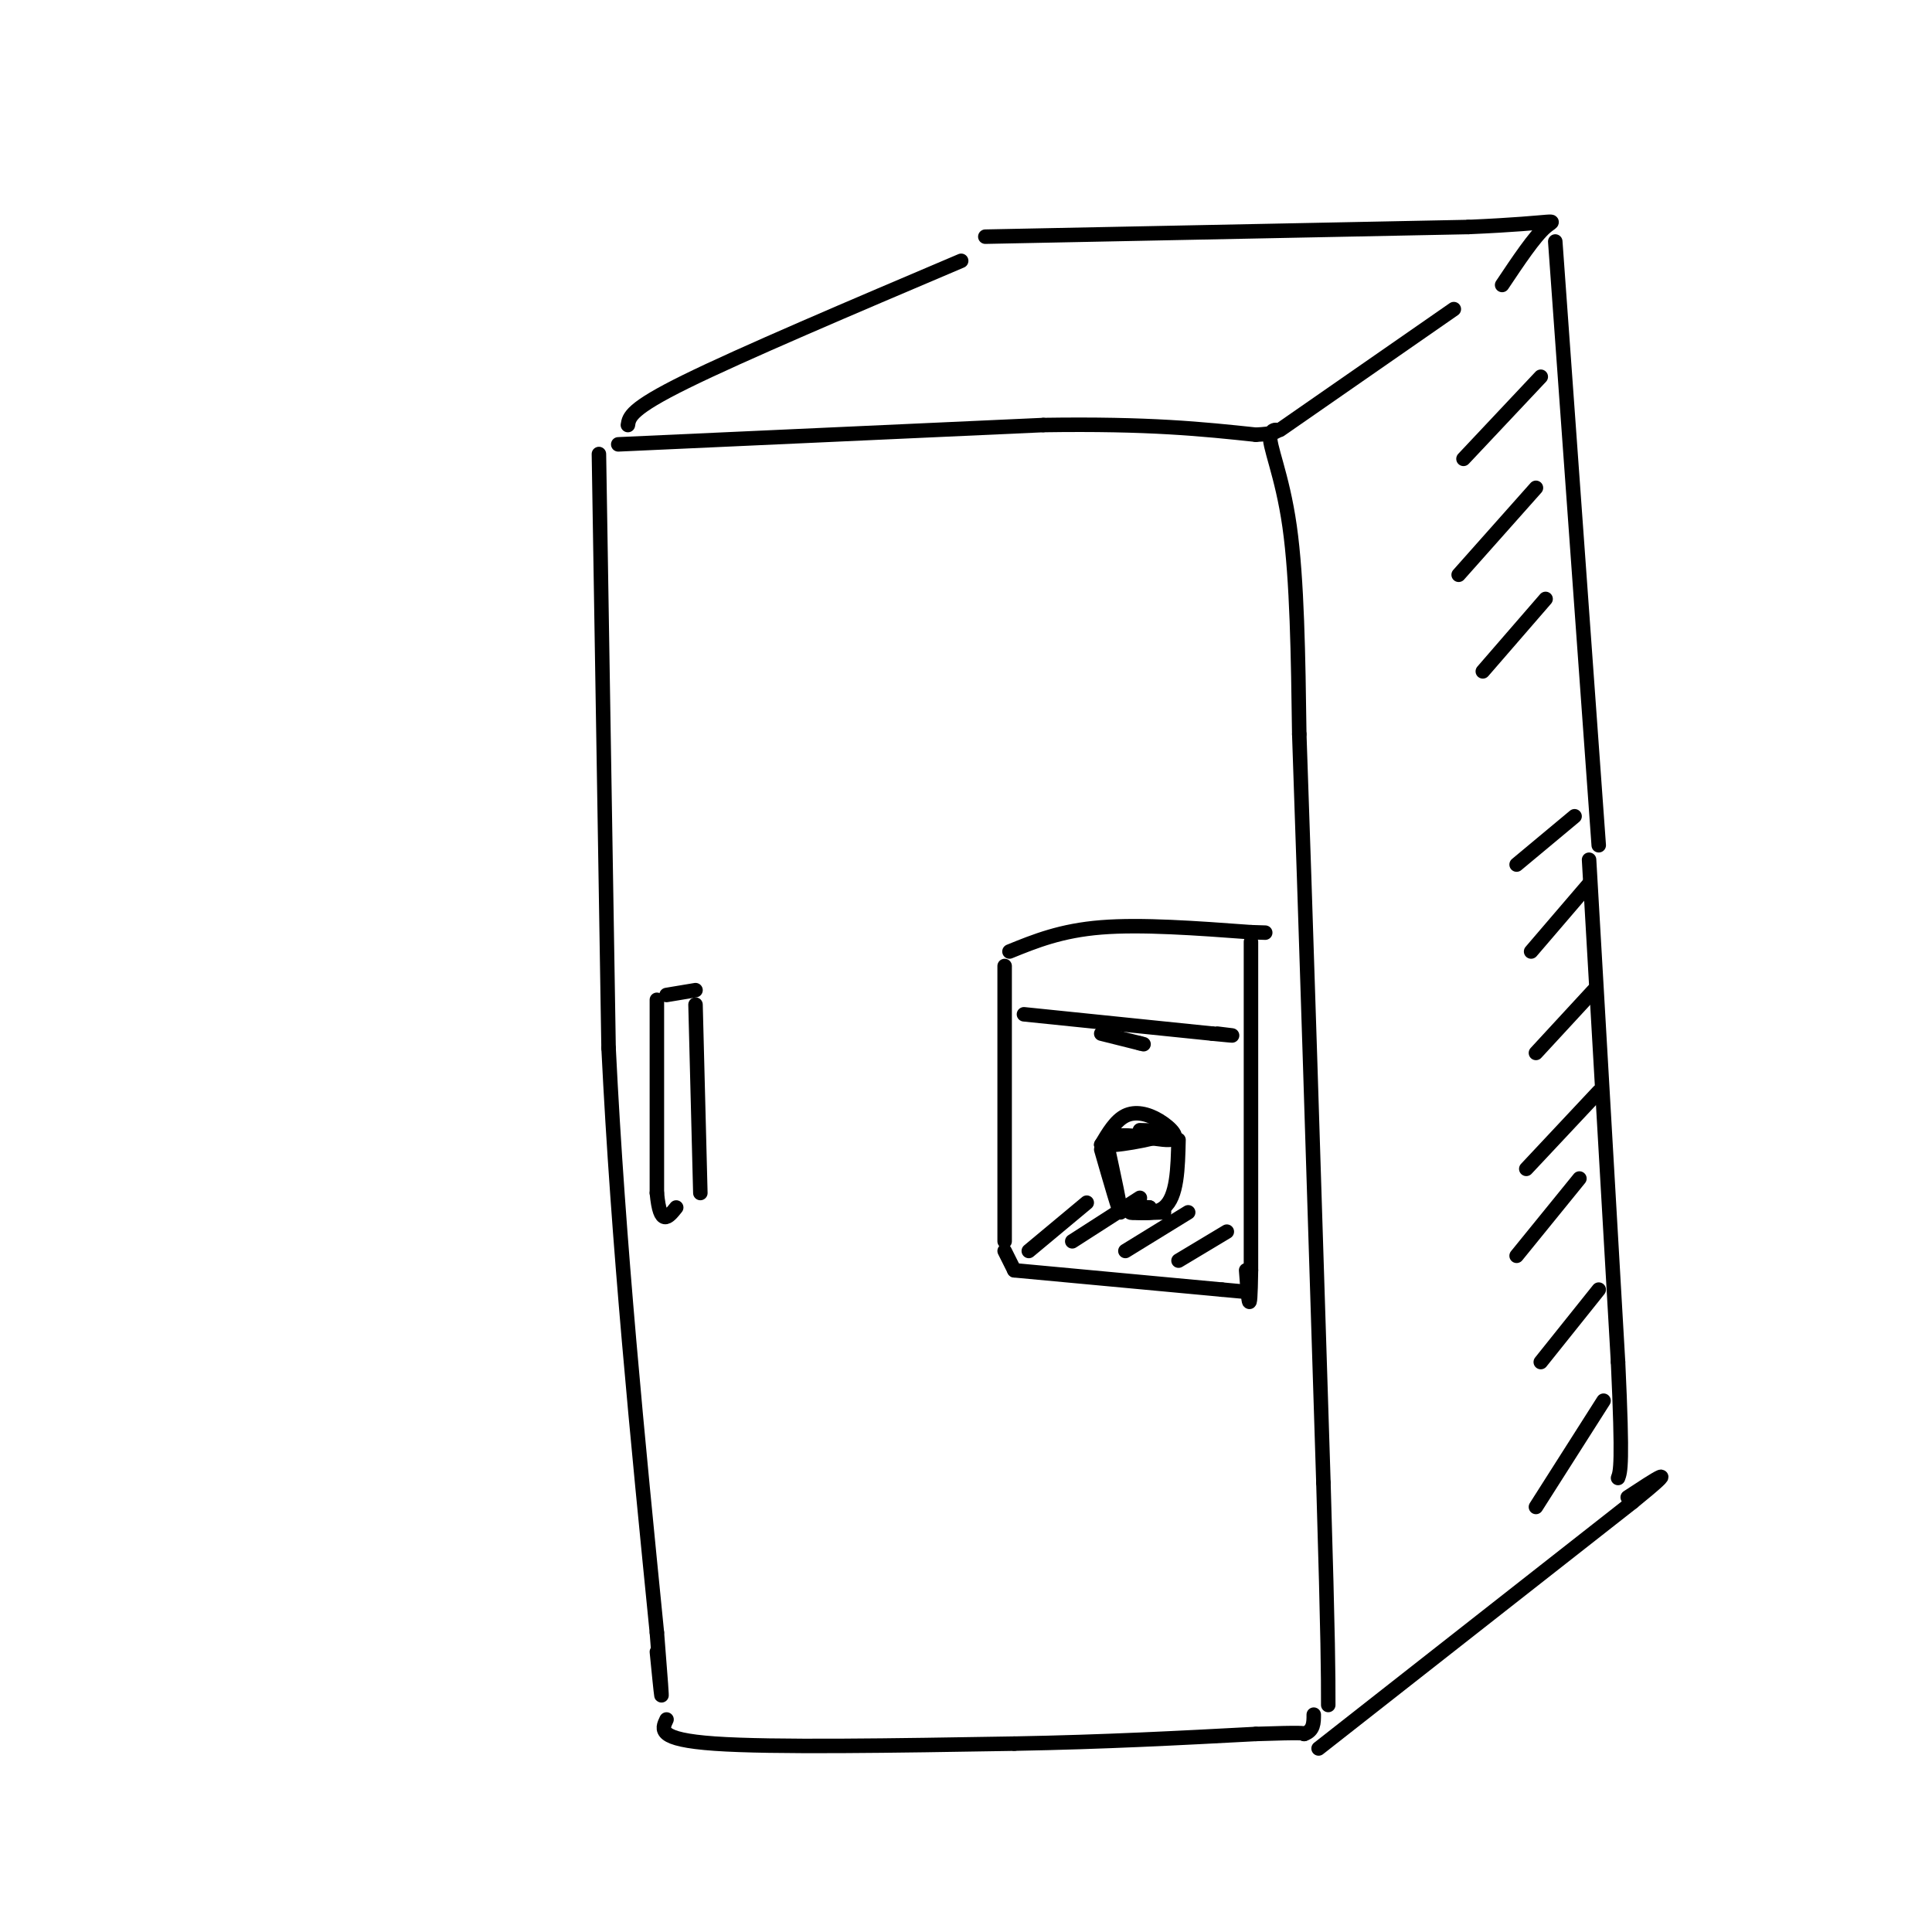 <svg viewBox='0 0 400 400' version='1.1' xmlns='http://www.w3.org/2000/svg' xmlns:xlink='http://www.w3.org/1999/xlink'><g fill='none' stroke='#000000' stroke-width='3' stroke-linecap='round' stroke-linejoin='round'><path d='M124,94c0.000,0.000 2.000,123.000 2,123'/><path d='M126,217c2.000,40.667 6.000,80.833 10,121'/><path d='M136,338c1.667,20.833 0.833,12.417 0,4'/><path d='M128,92c0.000,0.000 88.000,-4.000 88,-4'/><path d='M216,88c22.000,-0.333 33.000,0.833 44,2'/><path d='M260,90c7.274,-0.310 3.458,-2.083 3,0c-0.458,2.083 2.440,8.024 4,19c1.560,10.976 1.780,26.988 2,43'/><path d='M269,152c1.167,33.000 3.083,94.000 5,155'/><path d='M274,307c1.000,33.500 1.000,39.750 1,46'/><path d='M138,356c-1.000,2.083 -2.000,4.167 10,5c12.000,0.833 37.000,0.417 62,0'/><path d='M210,361c18.667,-0.333 34.333,-1.167 50,-2'/><path d='M260,359c10.000,-0.333 10.000,-0.167 10,0'/><path d='M270,359c2.000,-0.667 2.000,-2.333 2,-4'/><path d='M138,206c0.000,0.000 6.000,-1.000 6,-1'/><path d='M144,208c0.000,0.000 1.000,39.000 1,39'/><path d='M136,207c0.000,0.000 0.000,40.000 0,40'/><path d='M136,247c0.667,7.167 2.333,5.083 4,3'/><path d='M208,200c0.000,0.000 0.000,57.000 0,57'/><path d='M209,197c5.333,-2.167 10.667,-4.333 19,-5c8.333,-0.667 19.667,0.167 31,1'/><path d='M259,193c5.167,0.167 2.583,0.083 0,0'/><path d='M259,195c0.000,0.000 0.000,68.000 0,68'/><path d='M259,263c-0.167,11.333 -0.583,5.667 -1,0'/><path d='M210,263c0.000,0.000 43.000,4.000 43,4'/><path d='M253,267c7.167,0.667 3.583,0.333 0,0'/><path d='M208,259c0.000,0.000 2.000,4.000 2,4'/><path d='M212,210c0.000,0.000 39.000,4.000 39,4'/><path d='M251,214c6.667,0.667 3.833,0.333 1,0'/><path d='M228,214c0.000,0.000 8.000,2.000 8,2'/><path d='M236,216c1.333,0.333 0.667,0.167 0,0'/><path d='M213,259c0.000,0.000 12.000,-10.000 12,-10'/><path d='M222,257c0.000,0.000 14.000,-9.000 14,-9'/><path d='M233,259c0.000,0.000 13.000,-8.000 13,-8'/><path d='M244,261c0.000,0.000 10.000,-6.000 10,-6'/><path d='M228,238c1.917,6.667 3.833,13.333 4,13c0.167,-0.333 -1.417,-7.667 -3,-15'/><path d='M229,236c2.506,-2.113 10.270,0.104 13,0c2.730,-0.104 0.427,-2.528 -2,-4c-2.427,-1.472 -4.979,-1.992 -7,-1c-2.021,0.992 -3.510,3.496 -5,6'/><path d='M228,237c2.333,0.533 10.667,-1.133 13,-2c2.333,-0.867 -1.333,-0.933 -5,-1'/><path d='M244,236c-0.133,5.911 -0.267,11.822 -3,14c-2.733,2.178 -8.067,0.622 -9,0c-0.933,-0.622 2.533,-0.311 6,0'/><path d='M238,250c-0.267,0.222 -3.933,0.778 -4,1c-0.067,0.222 3.467,0.111 7,0'/><path d='M130,88c0.250,-1.667 0.500,-3.333 12,-9c11.500,-5.667 34.250,-15.333 57,-25'/><path d='M265,89c0.000,0.000 36.000,-25.000 36,-25'/><path d='M204,49c0.000,0.000 100.000,-2.000 100,-2'/><path d='M304,47c19.511,-0.844 18.289,-1.956 16,0c-2.289,1.956 -5.644,6.978 -9,12'/><path d='M322,50c0.000,0.000 9.000,125.000 9,125'/><path d='M329,178c0.000,0.000 6.000,104.000 6,104'/><path d='M335,282c1.000,21.333 0.500,22.667 0,24'/><path d='M273,362c0.000,0.000 65.000,-51.000 65,-51'/><path d='M338,311c10.667,-8.667 4.833,-4.833 -1,-1'/><path d='M319,78c0.000,0.000 -16.000,17.000 -16,17'/><path d='M318,101c0.000,0.000 -16.000,18.000 -16,18'/><path d='M320,124c0.000,0.000 -13.000,15.000 -13,15'/><path d='M326,169c0.000,0.000 -12.000,10.000 -12,10'/><path d='M329,183c0.000,0.000 -12.000,14.000 -12,14'/><path d='M330,205c0.000,0.000 -12.000,13.000 -12,13'/><path d='M331,226c0.000,0.000 -15.000,16.000 -15,16'/><path d='M327,244c0.000,0.000 -13.000,16.000 -13,16'/><path d='M331,267c0.000,0.000 -12.000,15.000 -12,15'/><path d='M332,290c0.000,0.000 -14.000,22.000 -14,22'/></g>
</svg>